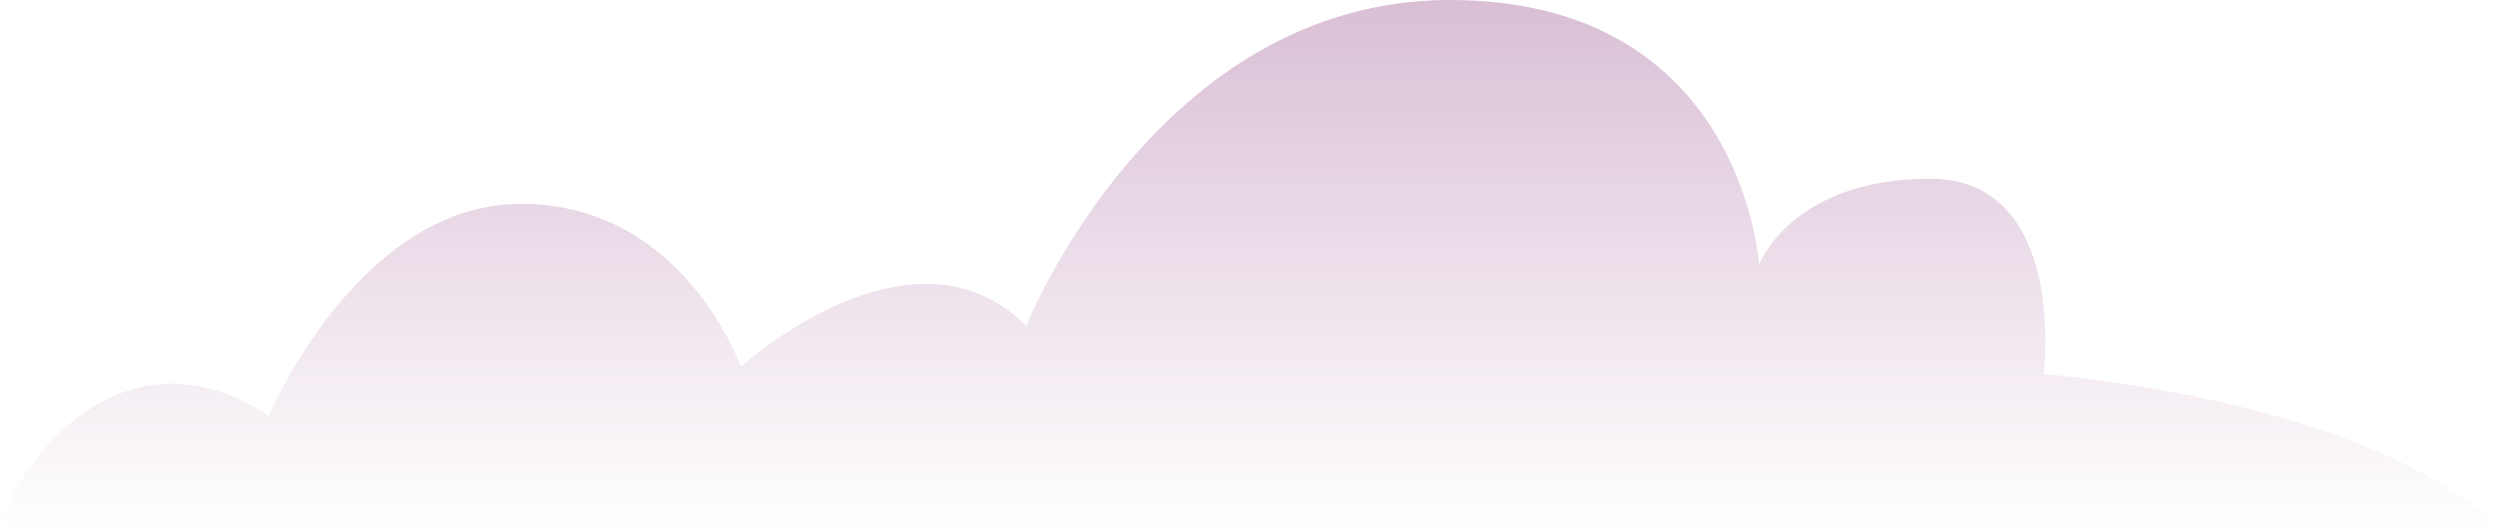 <?xml version="1.0" encoding="UTF-8" standalone="no"?><!DOCTYPE svg PUBLIC "-//W3C//DTD SVG 1.1//EN" "http://www.w3.org/Graphics/SVG/1.1/DTD/svg11.dtd"><svg width="100%" height="100%" viewBox="0 0 1276 271" version="1.1" xmlns="http://www.w3.org/2000/svg" xmlns:xlink="http://www.w3.org/1999/xlink" xml:space="preserve" xmlns:serif="http://www.serif.com/" style="fill-rule:evenodd;clip-rule:evenodd;stroke-linejoin:round;stroke-miterlimit:2;"><path d="M0,270.312c0,-16.562 54.063,-112.187 137.188,-58.125c0,0 45.624,-108.124 128.75,-108.124c83.125,0 112.187,83.124 112.187,83.124c0,0 87.188,-79.062 145.625,-20.937c0,0 66.563,-166.25 216.25,-166.25c149.688,0 157.813,135 157.813,135c0,0 16.562,-43.75 87.187,-43.75c70.625,0 58.125,99.687 58.125,99.687c0,0 166.25,12.5 232.813,79.063l-1275.94,0l0,0.312Z" style="fill:url(#_Linear1);fill-rule:nonzero;"/><defs><linearGradient id="_Linear1" x1="0" y1="0" x2="1" y2="0" gradientUnits="userSpaceOnUse" gradientTransform="matrix(1.65443e-14,270.19,-270.19,1.65443e-14,638.068,0.17)"><stop offset="0" style="stop-color:#c59cbe;stop-opacity:0.65"/><stop offset="1" style="stop-color:#c59cbe;stop-opacity:0"/></linearGradient></defs></svg>